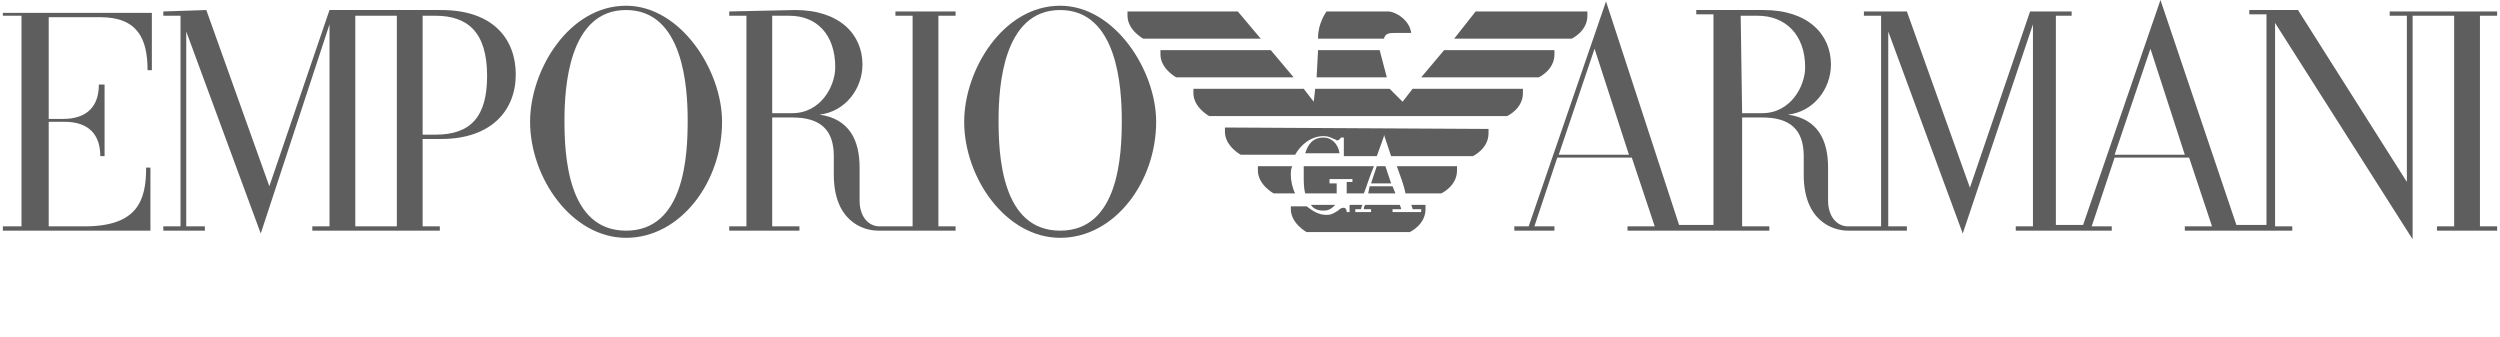 <?xml version="1.0" encoding="UTF-8"?> <!-- Generator: Adobe Illustrator 24.2.1, SVG Export Plug-In . SVG Version: 6.00 Build 0) --> <svg xmlns="http://www.w3.org/2000/svg" xmlns:xlink="http://www.w3.org/1999/xlink" version="1.1" id="Layer_1" x="0px" y="0px" viewBox="0 0 174.5 23.5" style="enable-background:new 0 0 174.5 23.5;" xml:space="preserve"> <style type="text/css"> .st0{fill:#5E5E5E;} </style> <g> <path class="st0" d="M112.1,0.1l-5.4,15.7h-1v0.3h2.8v-0.3h-1.4l1.6-4.8h5.2l1.6,4.8h-1.9v0.3h9.9v-0.3h-1.9V8.2h1.4 c1.9,0,2.9,0.8,2.9,2.7v1.3c0,3.2,2,3.9,3.1,3.9h4.1v-0.3h-1.3V2.2l5.2,14.1l4.9-14.6v14.1h-1.2v0.3h6.7v-0.3H146l1.6-4.8h5.2 l1.6,4.8h-1.9v0.3h7.5v-0.3h-1.2V1.6l9.6,15.1V1.1h2.9v14.7h-1.2v0.3h4.2v-0.3h-1.2V1.1h1.2V0.8h-7.5v0.3h1.2v11.6l-7.6-12H157V1 h1.2v14.7h-2.1L150.8,0l-5.4,15.7h-1.9V1.1h1.1V0.8h-2.9l-4.2,12.3l-4.4-12.3h-3v0.3h1.2v14.7H129c-0.8,0-1.4-0.7-1.4-1.8v-2.3 c0-1.9-0.7-3.4-2.8-3.7c1.8-0.2,3-1.8,3-3.5c0-2.1-1.6-3.8-4.7-3.8h-4.7V1h1.2v14.7h-2.4L112.1,0.1 M43.7,0.4c-4,0-6.7,4.5-6.7,8.1 c0,3.9,2.9,8.1,6.7,8.1s6.7-3.9,6.7-8.1C50.4,4.9,47.5,0.4,43.7,0.4z M74,0.4c-4,0-6.7,4.5-6.7,8.1c0,3.9,2.9,8.1,6.7,8.1 c3.8,0,6.7-3.9,6.7-8.1C80.7,4.9,77.8,0.4,74,0.4z M43.7,0.7c4,0,4.3,5.4,4.3,7.7c0,2.4-0.2,7.7-4.3,7.7s-4.3-5.3-4.3-7.7 C39.4,6.1,39.7,0.7,43.7,0.7z M74,0.7c4,0,4.3,5.4,4.3,7.7c0,2.4-0.2,7.7-4.3,7.7c-4.1,0-4.3-5.3-4.3-7.7C69.7,6.1,70,0.7,74,0.7z M0.2,0.8v0.3h1.3v14.7H0.2v0.3h10.3v-4.4h-0.3c0,2.3-0.6,4.1-4.3,4.1H3.4V8.5h1.1C6.2,8.5,7,9.4,7,10.9h0.3v-5H6.9 c0,1.5-0.8,2.4-2.5,2.4h-1V1.2H7c2.6,0,3.3,1.5,3.3,3.7h0.3v-4H0.2V0.8z M11.4,0.8v0.3h1.2v14.7h-1.2v0.3h2.9v-0.3H13V2.2l5.2,14.1 L23,1.7v14.1h-1.2v0.3h8.9v-0.3h-1.2V9.7h1.3c3.5,0,5.2-2,5.2-4.5c0-2.4-1.5-4.5-5.2-4.5H23L18.8,13L14.4,0.7L11.4,0.8L11.4,0.8z M50.9,0.8v0.3h1.2v14.7h-1.2v0.3h4.9v-0.3h-1.9V8.2h1.4c1.9,0,2.9,0.8,2.9,2.7v1.3c0,3.2,2,3.9,3.1,3.9h5.4v-0.3h-1.2V1.1h1.2V0.8 h-4.2v0.3h1.2v14.7h-2.3c-0.8,0-1.4-0.7-1.4-1.8v-2.3c0-1.9-0.7-3.4-2.8-3.7c1.8-0.2,3-1.8,3-3.5c0-2.1-1.6-3.8-4.7-3.8L50.9,0.8 L50.9,0.8z M92.6,0.8C92.5,0.8,92.5,0.8,92.6,0.8C92.5,0.9,92,1.7,92,2.6v0.1h4.6c0.1-0.4,0.4-0.4,0.8-0.4h1.1 c-0.1-0.9-1.1-1.5-1.6-1.5C96.9,0.8,92.6,0.8,92.6,0.8z M78.7,0.8c0,0.1,0,0.2,0,0.3c0,1,1.1,1.6,1.1,1.6H88l-1.6-1.9 C86.4,0.8,78.7,0.8,78.7,0.8z M103,0.8l-1.5,1.9h8.2c0,0,1.1-0.5,1.1-1.6c0-0.1,0-0.2,0-0.3C110.8,0.8,103,0.8,103,0.8z M24.8,1.1 h2.9v14.7h-2.9V1.1z M29.5,1.1h0.9c2.2,0,3.6,1.1,3.6,4.2c0,2.8-1.1,4.1-3.6,4.1h-0.9V1.1z M53.9,1.1h1.2c1.9,0,3.2,1.3,3.2,3.6 c0,1.3-1,3.2-3,3.2h-1.4V1.1z M121.5,1.1h1.2c1.9,0,3.3,1.3,3.3,3.6c0,1.3-1,3.2-3,3.2h-1.4L121.5,1.1L121.5,1.1z M111.3,3.4 l2.4,7.4h-4.9L111.3,3.4z M150.1,3.4l2.4,7.4h-4.9L150.1,3.4z M92,3.5l-0.1,1.9h4.9l-0.5-1.9H92z M81,3.5c0,0.1,0,0.2,0,0.3 c0,1,1.1,1.6,1.1,1.6h8.2l-1.6-1.9H81z M100.8,3.5l-1.6,1.9h8.2c0,0,1.1-0.5,1.1-1.6c0-0.1,0-0.2,0-0.3 C108.5,3.5,100.8,3.5,100.8,3.5z M83.3,6.2c0,0.1,0,0.2,0,0.3c0,1,1.1,1.6,1.1,1.6h20.8c0,0,1.1-0.5,1.1-1.6c0-0.1,0-0.2,0-0.3 h-7.7l-0.7,0.9L97,6.2h-5.2l-0.1,0.9L91,6.2H83.3z M85.5,8.9c0,0.1,0,0.2,0,0.3c0,1,1.1,1.6,1.1,1.6h3.8c0.4-0.7,1.1-1.3,2-1.3 c0.3,0,0.5,0.1,0.7,0.2c0.1,0,0.2,0.1,0.2,0.1c0.2,0,0.2-0.1,0.3-0.2l0,0h0.2v1.3h2.3c0.3-0.8,0.5-1.4,0.5-1.4V9.4 c0,0,0.2,0.6,0.5,1.5h5.7c0,0,1.1-0.5,1.1-1.6c0-0.1,0-0.2,0-0.3L85.5,8.9L85.5,8.9z M92.4,9.6c-0.8,0-1.1,0.5-1.3,1.1h2.4 C93.4,10,92.9,9.6,92.4,9.6z M87.8,11.6c0,0.1,0,0.2,0,0.3c0,1,1.1,1.6,1.1,1.6h1.5c-0.2-0.4-0.3-0.9-0.3-1.3c0-0.2,0-0.4,0.1-0.6 H87.8z M91,11.6c0,0.2,0,0.4,0,0.6c0,0.5,0,0.9,0.1,1.3h2.2v-0.7h-0.5v-0.3h1.6v0.2H94v0.8h1.2c0.2-0.5,0.4-1.2,0.7-1.9H91z M96.1,11.6l-0.4,1.2h1.4l-0.4-1.2H96.1z M97.5,11.6c0.2,0.6,0.5,1.3,0.6,1.9h2.5c0,0,1.1-0.5,1.1-1.6c0-0.1,0-0.2,0-0.3 C101.7,11.6,97.5,11.6,97.5,11.6z M95.6,13l-0.1,0.5h1.9L97.2,13H95.6z M90.1,14.3c0,0.1,0,0.2,0,0.3c0,1,1.1,1.6,1.1,1.6h7.2 c0,0,1.1-0.5,1.1-1.6c0-0.1,0-0.2,0-0.3h-1c0.1,0.2,0.1,0.3,0.1,0.3h0.6v0.2h-2v-0.2h0.6c0,0,0-0.1-0.1-0.3h-2.4 c-0.1,0.1-0.1,0.2-0.1,0.3h0.5v0.2h-1.1v-0.2H95c0,0,0-0.1,0.1-0.3h-0.9v0.5H94l0,0c0-0.2-0.1-0.3-0.2-0.3c-0.2,0-0.3,0.1-0.4,0.2 C93.2,14.8,93,15,92.6,15c-0.6,0-1-0.3-1.4-0.6h-1.1V14.3z M91.5,14.3c0.2,0.3,0.5,0.4,0.9,0.4s0.6-0.2,0.8-0.4H91.5z"></path> </g> </svg> 